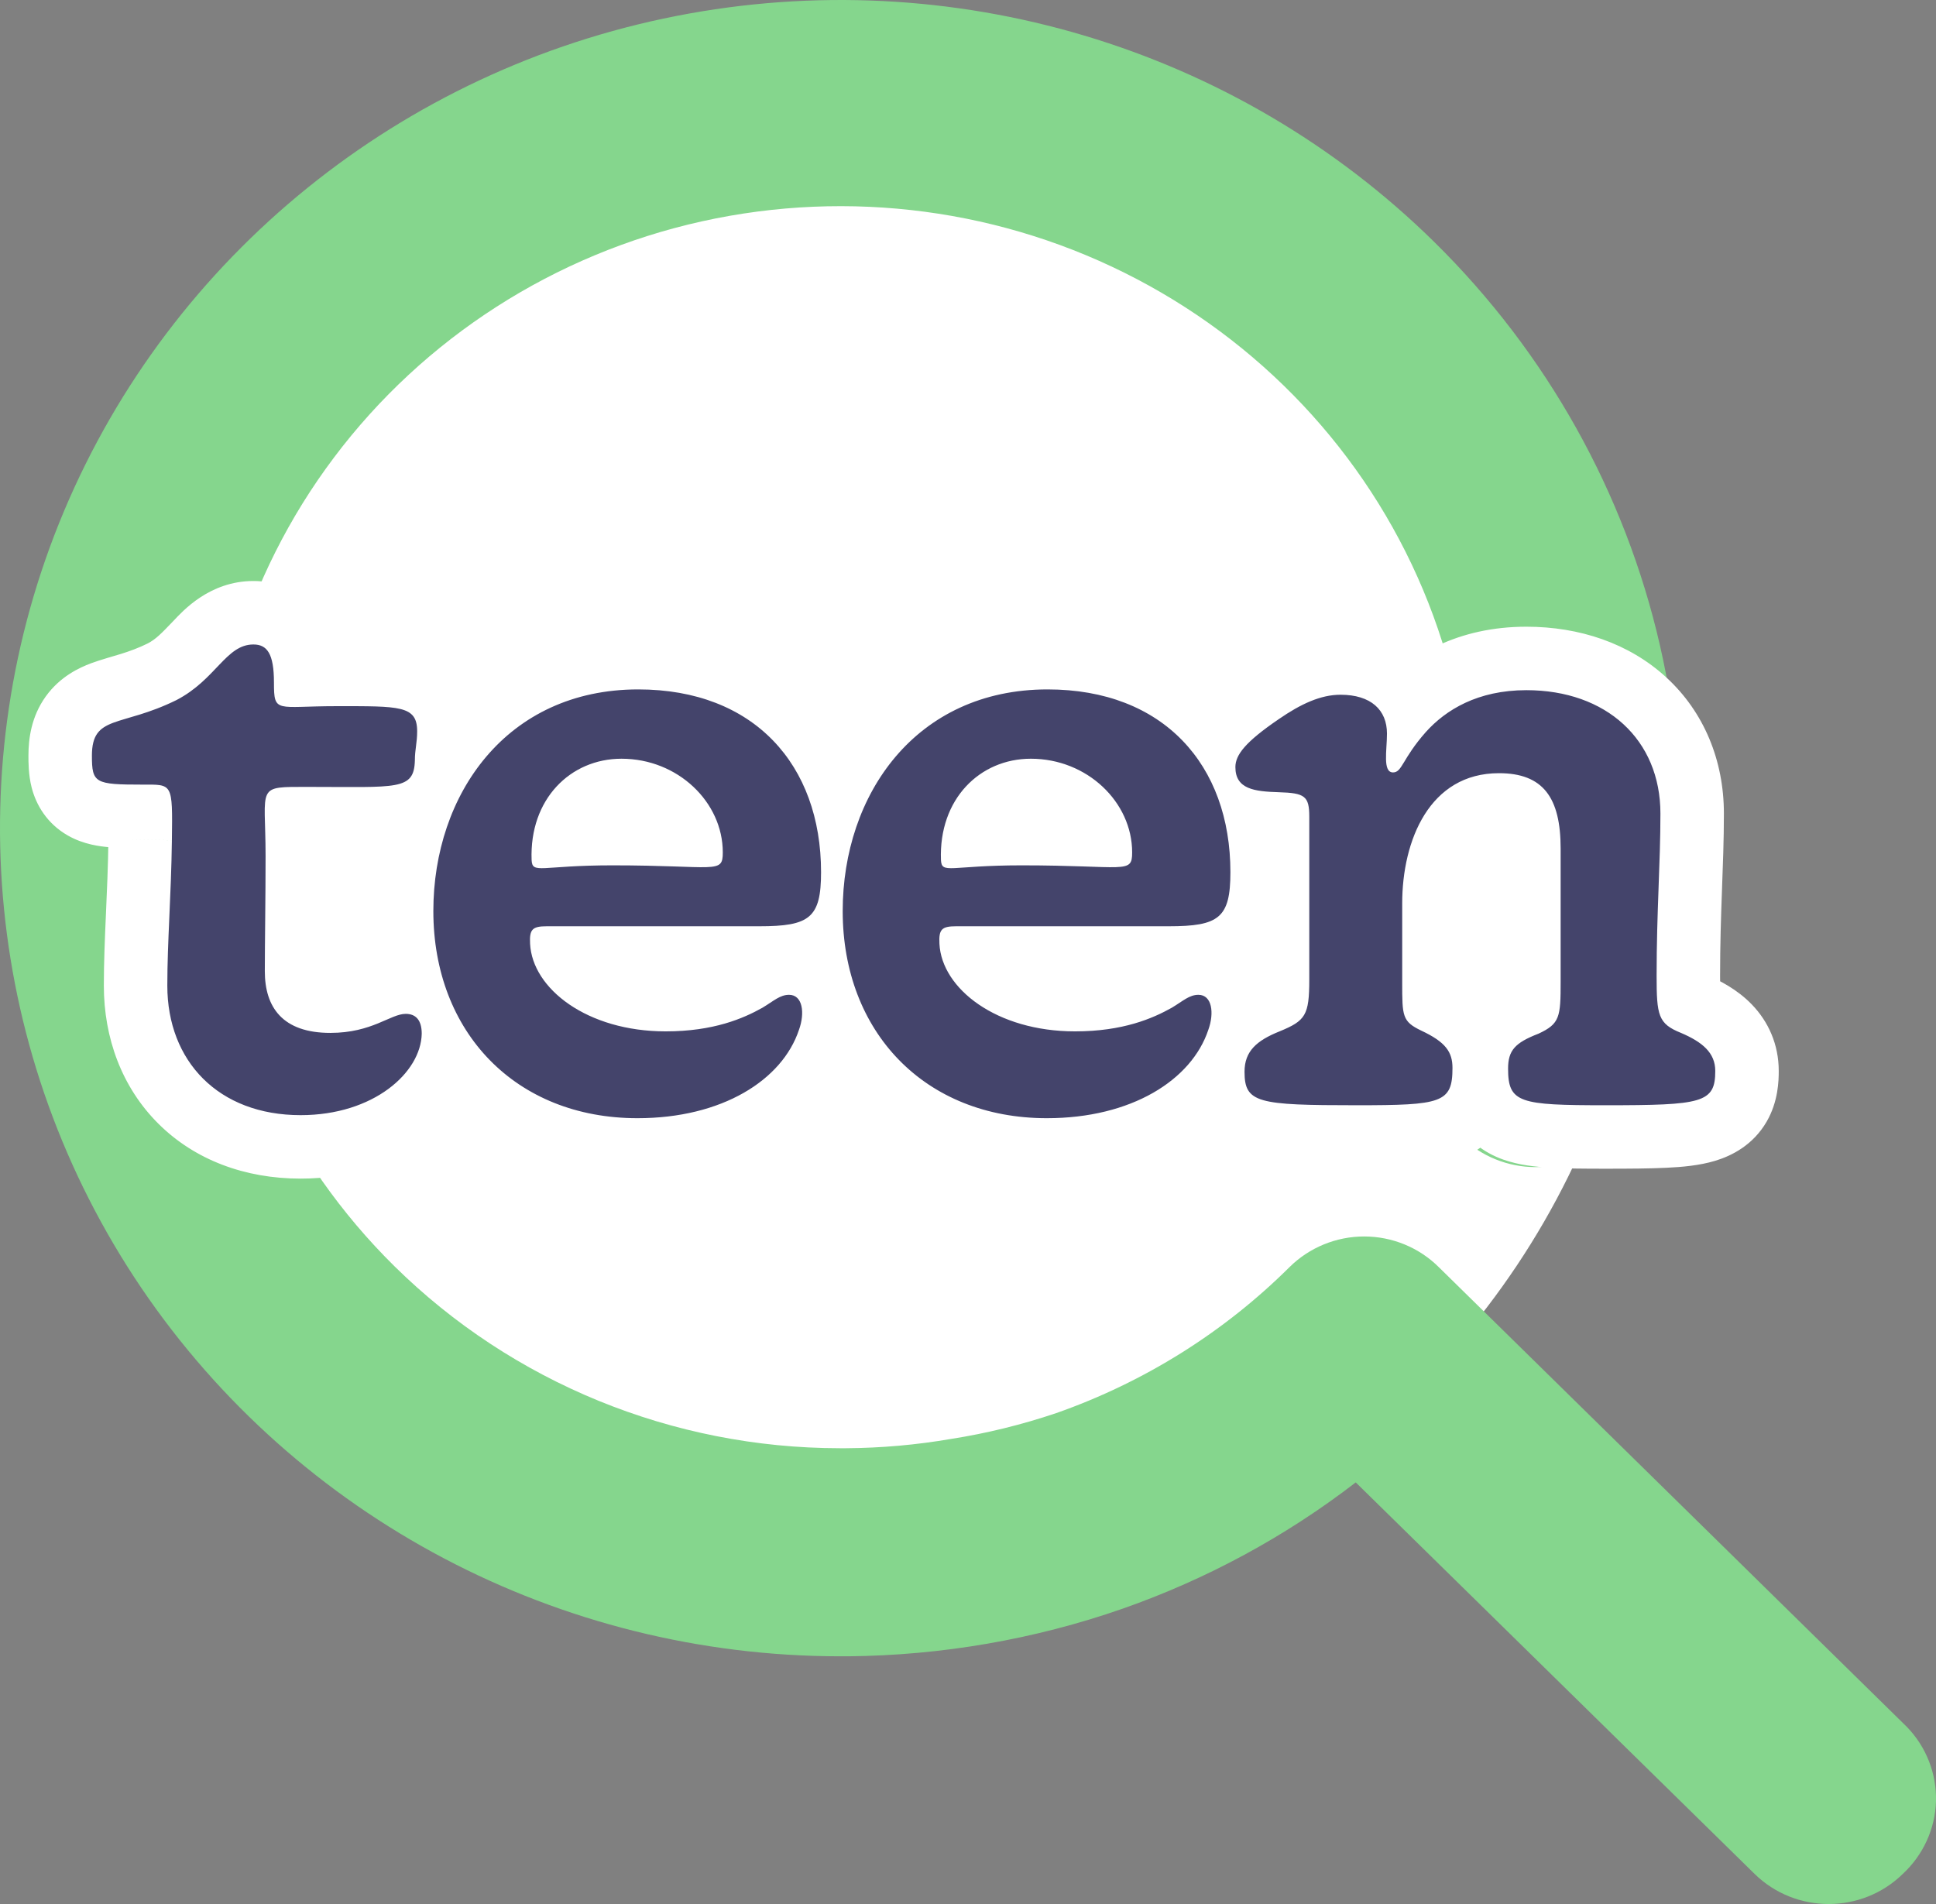 <svg width="61" height="60" viewBox="0 0 61 60" fill="none" xmlns="http://www.w3.org/2000/svg">
<rect x="0" y="0" width="61" height="60" fill="#808080" stroke="none"/>
<circle cx="27" cy="26" r="25" fill="white"/>
<path d="M59.953 59.052C60.595 58.456 60.974 57.633 60.999 56.762C61.023 55.894 60.694 55.049 60.083 54.419L45.333 39.93C44.712 39.312 43.864 38.964 42.983 38.964C42.101 38.964 41.254 39.312 40.63 39.93C38.562 41.986 36.049 43.558 33.281 44.53C32.203 44.894 31.095 45.167 29.973 45.343C28.877 45.532 27.772 45.63 26.66 45.637H26.461C21.194 45.634 16.145 43.57 12.423 39.897C9.062 36.579 7.019 32.178 6.672 27.502C6.325 22.826 7.691 18.18 10.527 14.413C13.361 10.646 17.474 8.006 22.116 6.975C26.76 5.945 31.626 6.59 35.826 8.798C40.025 11.003 43.284 14.621 45.004 18.994C46.723 23.366 46.794 28.202 45.2 32.621C44.722 34.275 45.628 36.012 47.273 36.59C48.917 37.164 50.734 36.385 51.426 34.807C53.099 30.163 53.403 25.143 52.301 20.333C51.199 15.525 48.738 11.121 45.2 7.634C38.947 1.475 29.983 -1.198 21.311 0.503C12.64 2.203 5.402 8.06 2.016 16.109C-1.367 24.159 -0.451 33.34 4.455 40.588C9.365 47.833 17.621 52.188 26.463 52.194H26.727C29.673 52.166 32.593 51.662 35.368 50.695C38.018 49.766 40.501 48.423 42.717 46.714L55.285 59.052C56.576 60.316 58.662 60.316 59.953 59.052Z" fill="#85D68D"/>
<rect x="8" y="25" width="42" height="7" fill="white"/>
<path d="M13.288 32.573L15.288 32.612L15.288 32.592V32.573H13.288ZM13.072 23.957L15.071 24.007L15.072 23.982V23.957H13.072ZM5.56 22.061L6.445 23.854L6.463 23.845L6.482 23.836L5.56 22.061ZM5.416 26.477L7.416 26.504L7.416 26.503L5.416 26.477ZM9.472 37.141C11.01 37.141 12.383 36.691 13.422 35.925C14.425 35.185 15.26 34.02 15.288 32.612L11.288 32.533C11.292 32.349 11.371 32.468 11.048 32.706C10.761 32.918 10.239 33.141 9.472 33.141V37.141ZM15.288 32.573C15.288 32.1 15.188 31.402 14.675 30.801C14.115 30.144 13.365 29.949 12.784 29.949V33.949C12.515 33.949 12.018 33.849 11.631 33.397C11.292 32.999 11.288 32.613 11.288 32.573H15.288ZM12.784 29.949C12.272 29.949 11.856 30.105 11.66 30.183C11.55 30.226 11.441 30.274 11.368 30.306C11.285 30.343 11.222 30.37 11.158 30.396C10.945 30.483 10.733 30.549 10.408 30.549V34.549C11.403 34.549 12.139 34.315 12.664 34.101C12.784 34.053 12.893 34.005 12.971 33.971C13.058 33.933 13.1 33.915 13.132 33.902C13.22 33.867 13.056 33.949 12.784 33.949V29.949ZM10.408 30.549C10.308 30.549 10.236 30.542 10.188 30.535C10.141 30.527 10.12 30.52 10.118 30.519C10.118 30.519 10.136 30.526 10.165 30.544C10.195 30.563 10.228 30.59 10.261 30.624C10.293 30.658 10.317 30.692 10.334 30.721C10.351 30.75 10.357 30.77 10.358 30.774C10.36 30.777 10.356 30.767 10.352 30.738C10.348 30.709 10.344 30.665 10.344 30.605H6.344C6.344 31.465 6.554 32.528 7.357 33.376C8.18 34.244 9.303 34.549 10.408 34.549V30.549ZM10.344 30.605C10.344 30.185 10.35 29.615 10.356 28.974C10.362 28.338 10.368 27.639 10.368 26.981H6.368C6.368 27.618 6.362 28.299 6.356 28.936C6.35 29.566 6.344 30.161 6.344 30.605H10.344ZM10.368 26.981C10.368 26.674 10.362 26.408 10.356 26.184C10.35 25.946 10.344 25.797 10.342 25.656C10.34 25.516 10.343 25.48 10.342 25.491C10.342 25.494 10.328 25.68 10.21 25.921C10.146 26.052 10.054 26.194 9.927 26.328C9.8 26.463 9.661 26.565 9.529 26.639C9.283 26.776 9.087 26.8 9.075 26.802C9.055 26.805 9.084 26.8 9.22 26.798C9.352 26.796 9.503 26.797 9.736 26.797V22.797C9.412 22.797 8.915 22.787 8.532 22.839C8.052 22.905 7.112 23.151 6.616 24.165C6.434 24.538 6.382 24.89 6.361 25.105C6.339 25.328 6.34 25.549 6.342 25.719C6.349 26.136 6.368 26.414 6.368 26.981H10.368ZM9.736 26.797C10.386 26.797 11.001 26.804 11.445 26.8C11.882 26.797 12.371 26.784 12.805 26.703C13.246 26.621 13.975 26.409 14.51 25.722C15.013 25.076 15.063 24.359 15.071 24.007L11.073 23.907C11.069 24.035 11.044 23.663 11.354 23.264C11.517 23.055 11.706 22.924 11.858 22.849C11.928 22.815 11.985 22.795 12.02 22.784C12.037 22.779 12.051 22.775 12.06 22.773C12.064 22.772 12.067 22.772 12.069 22.771C12.07 22.771 12.071 22.771 12.072 22.771C12.072 22.77 12.073 22.77 12.073 22.77C12.073 22.77 12.072 22.77 12.072 22.771C12.071 22.771 12.071 22.771 12.07 22.771C12.068 22.771 12.065 22.772 12.06 22.772C12.052 22.774 12.04 22.775 12.025 22.777C11.993 22.78 11.949 22.784 11.891 22.787C11.772 22.794 11.618 22.799 11.411 22.8C10.973 22.804 10.478 22.797 9.736 22.797V26.797ZM15.072 23.957C15.072 23.933 15.073 23.913 15.092 23.763C15.111 23.617 15.144 23.363 15.144 23.045H11.144C11.144 23.086 11.142 23.12 11.124 23.256C11.107 23.389 11.072 23.645 11.072 23.957H15.072ZM15.144 23.045C15.144 22.655 15.086 22 14.637 21.39C14.17 20.756 13.533 20.509 13.101 20.401C12.689 20.299 12.254 20.274 11.901 20.263C11.529 20.251 11.078 20.253 10.6 20.253V24.253C11.118 24.253 11.483 24.251 11.775 24.261C12.085 24.27 12.162 24.29 12.137 24.284C12.092 24.273 11.718 24.172 11.416 23.763C11.276 23.573 11.207 23.387 11.174 23.253C11.143 23.128 11.144 23.048 11.144 23.045H15.144ZM10.6 20.253C10.091 20.253 9.683 20.269 9.441 20.275C9.308 20.279 9.244 20.279 9.211 20.278C9.169 20.276 9.251 20.275 9.385 20.308C9.535 20.345 9.819 20.442 10.097 20.694C10.384 20.954 10.52 21.247 10.581 21.441C10.633 21.607 10.636 21.719 10.635 21.694C10.634 21.678 10.632 21.632 10.632 21.509H6.632C6.632 21.655 6.617 22.169 6.765 22.639C6.862 22.949 7.05 23.331 7.413 23.659C7.766 23.979 8.148 24.123 8.425 24.191C8.868 24.3 9.349 24.279 9.545 24.274C9.849 24.266 10.161 24.253 10.6 24.253V20.253ZM10.632 21.509C10.632 20.993 10.589 20.233 10.2 19.562C9.973 19.173 9.635 18.82 9.175 18.586C8.736 18.362 8.308 18.309 7.984 18.309V22.309C7.876 22.309 7.637 22.291 7.36 22.15C7.062 21.998 6.859 21.774 6.74 21.571C6.687 21.479 6.657 21.402 6.641 21.355C6.626 21.307 6.621 21.279 6.621 21.279C6.621 21.279 6.624 21.296 6.627 21.337C6.63 21.377 6.632 21.433 6.632 21.509H10.632ZM7.984 18.309C6.589 18.309 5.742 19.276 5.472 19.558C5.081 19.966 4.916 20.141 4.638 20.286L6.482 23.836C7.452 23.332 8.067 22.631 8.36 22.325C8.538 22.139 8.561 22.132 8.527 22.155C8.44 22.212 8.242 22.309 7.984 22.309V18.309ZM4.675 20.267C4.36 20.423 4.078 20.523 3.809 20.607C3.637 20.661 3.152 20.795 2.867 20.902C2.507 21.038 1.896 21.313 1.44 21.949C0.984 22.585 0.896 23.282 0.896 23.813H4.896C4.896 23.695 4.922 23.958 4.692 24.279C4.462 24.599 4.188 24.68 4.275 24.647C4.313 24.632 4.378 24.611 4.514 24.571C4.63 24.537 4.815 24.484 5 24.426C5.395 24.303 5.885 24.131 6.445 23.854L4.675 20.267ZM0.896 23.813C0.896 23.998 0.893 24.409 0.997 24.816C1.136 25.36 1.476 25.951 2.138 26.329C2.644 26.618 3.168 26.674 3.44 26.697C3.754 26.723 4.121 26.725 4.48 26.725V22.725C4.095 22.725 3.892 22.721 3.769 22.71C3.714 22.706 3.725 22.704 3.773 22.715C3.821 22.726 3.956 22.761 4.122 22.856C4.305 22.96 4.49 23.116 4.639 23.327C4.78 23.528 4.844 23.714 4.872 23.824C4.898 23.926 4.9 23.988 4.899 23.968C4.898 23.952 4.896 23.91 4.896 23.813H0.896ZM4.48 26.725C4.632 26.725 4.693 26.724 4.762 26.725C4.827 26.726 4.792 26.729 4.716 26.716C4.634 26.703 4.421 26.66 4.176 26.514C3.904 26.35 3.7 26.124 3.57 25.89C3.456 25.686 3.424 25.523 3.417 25.485C3.409 25.443 3.413 25.445 3.417 25.526C3.425 25.702 3.423 25.967 3.416 26.45L7.416 26.503C7.421 26.075 7.428 25.665 7.413 25.34C7.401 25.091 7.374 24.499 7.064 23.943C6.613 23.133 5.868 22.851 5.354 22.767C5.013 22.712 4.594 22.725 4.48 22.725V26.725ZM3.416 26.45C3.405 27.302 3.37 28.07 3.337 28.825C3.304 29.569 3.272 30.314 3.272 31.061H7.272C7.272 30.416 7.3 29.756 7.333 29.001C7.366 28.255 7.403 27.427 7.416 26.504L3.416 26.45ZM3.272 31.061C3.272 32.708 3.838 34.263 4.989 35.409C6.142 36.558 7.726 37.141 9.472 37.141V33.141C8.626 33.141 8.11 32.872 7.811 32.575C7.51 32.275 7.272 31.789 7.272 31.061H3.272ZM25.174 32.453L23.295 31.769L23.286 31.795L23.277 31.82L25.174 32.453ZM24.022 31.757L25 33.502L25.026 33.487L25.051 33.472L24.022 31.757ZM16.702 29.741L18.7 29.639L18.7 29.636L16.702 29.741ZM16.75 27.101L14.752 27.176L14.752 27.191L14.753 27.206L16.75 27.101ZM20.086 37.237C23.237 37.237 26.169 35.792 27.072 33.085L23.277 31.82C23.123 32.282 22.263 33.237 20.086 33.237V37.237ZM27.054 33.136C27.238 32.63 27.36 31.95 27.202 31.257C27.12 30.897 26.932 30.416 26.509 30.008C26.049 29.564 25.456 29.349 24.862 29.349V33.349C24.485 33.349 24.063 33.206 23.732 32.886C23.438 32.602 23.337 32.298 23.303 32.148C23.267 31.991 23.274 31.885 23.278 31.848C23.283 31.804 23.291 31.78 23.295 31.769L27.054 33.136ZM24.862 29.349C24.221 29.349 23.744 29.58 23.464 29.743C23.34 29.815 23.221 29.894 23.162 29.934C23.087 29.983 23.041 30.013 22.993 30.042L25.051 33.472C25.184 33.392 25.297 33.317 25.369 33.27C25.408 33.244 25.431 33.228 25.452 33.215C25.472 33.202 25.477 33.199 25.475 33.201C25.471 33.203 25.404 33.242 25.293 33.279C25.235 33.299 25.168 33.316 25.092 33.329C25.016 33.342 24.939 33.349 24.862 33.349V29.349ZM23.045 30.012C22.677 30.218 22.076 30.501 20.974 30.501V34.501C22.897 34.501 24.167 33.968 25 33.502L23.045 30.012ZM20.974 30.501C20.091 30.501 19.445 30.259 19.067 30.001C18.665 29.726 18.695 29.545 18.7 29.639L14.705 29.842C14.782 31.352 15.712 32.552 16.809 33.302C17.931 34.07 19.386 34.501 20.974 34.501V30.501ZM18.7 29.636C18.696 29.568 18.707 29.655 18.681 29.806C18.651 29.98 18.552 30.343 18.227 30.681C17.904 31.016 17.548 31.127 17.385 31.163C17.242 31.195 17.16 31.189 17.23 31.189V27.189C17.073 27.189 16.808 27.194 16.519 27.258C16.21 27.327 15.747 27.49 15.346 27.906C14.943 28.325 14.796 28.798 14.74 29.119C14.689 29.415 14.697 29.685 14.705 29.846L18.7 29.636ZM17.23 31.189H23.926V27.189H17.23V31.189ZM23.926 31.189C24.354 31.189 24.82 31.173 25.261 31.092C25.709 31.009 26.282 30.833 26.791 30.397C27.846 29.497 27.87 28.161 27.87 27.485H23.87C23.87 27.626 23.866 27.725 23.86 27.794C23.854 27.863 23.848 27.879 23.852 27.86C23.858 27.839 23.879 27.765 23.936 27.666C23.996 27.561 24.081 27.451 24.193 27.356C24.415 27.166 24.601 27.146 24.536 27.158C24.509 27.163 24.448 27.172 24.341 27.178C24.234 27.185 24.099 27.189 23.926 27.189V31.189ZM27.87 27.485C27.87 25.377 27.207 23.403 25.796 21.945C24.375 20.476 22.383 19.725 20.11 19.725V23.725C21.486 23.725 22.374 24.161 22.921 24.726C23.478 25.302 23.87 26.208 23.87 27.485H27.87ZM20.11 19.725C17.453 19.725 15.281 20.806 13.802 22.544C12.355 24.245 11.654 26.471 11.654 28.709H15.654C15.654 27.274 16.106 26.009 16.849 25.136C17.56 24.299 18.615 23.725 20.11 23.725V19.725ZM11.654 28.709C11.654 31.077 12.466 33.23 13.999 34.801C15.538 36.377 17.679 37.237 20.086 37.237V33.237C18.654 33.237 17.578 32.741 16.861 32.006C16.139 31.267 15.654 30.156 15.654 28.709H11.654ZM19.294 25.269C18.124 25.269 17.298 25.349 17.1 25.358C17.037 25.36 17.077 25.355 17.162 25.363C17.234 25.37 17.523 25.401 17.852 25.594C18.25 25.827 18.506 26.176 18.638 26.513C18.741 26.778 18.747 26.987 18.748 26.995L14.753 27.206C14.762 27.377 14.804 28.444 15.83 29.045C16.222 29.275 16.595 29.327 16.78 29.345C16.977 29.364 17.159 29.359 17.271 29.354C17.775 29.332 18.209 29.269 19.294 29.269V25.269ZM18.749 27.026C18.731 26.544 18.881 26.276 19.005 26.142C19.131 26.006 19.32 25.909 19.582 25.909V21.909C16.763 21.909 14.64 24.201 14.752 27.176L18.749 27.026ZM19.582 25.909C20.377 25.909 20.774 26.501 20.774 26.861H24.774C24.774 24.052 22.339 21.909 19.582 21.909V25.909ZM20.774 26.861C20.774 26.928 20.768 26.825 20.801 26.669C20.841 26.476 20.956 26.122 21.279 25.8C21.589 25.492 21.918 25.387 22.059 25.353C22.189 25.321 22.26 25.325 22.194 25.327C22.049 25.331 21.816 25.322 21.282 25.304C20.791 25.287 20.142 25.269 19.294 25.269V29.269C20.079 29.269 20.68 29.286 21.148 29.302C21.573 29.316 22.006 29.335 22.323 29.325C22.488 29.319 22.739 29.304 23.009 29.238C23.29 29.17 23.719 29.015 24.1 28.636C24.495 28.244 24.652 27.797 24.716 27.487C24.774 27.214 24.774 26.967 24.774 26.861H20.774ZM38.072 32.453L36.192 31.769L36.183 31.795L36.174 31.82L38.072 32.453ZM36.92 31.757L37.897 33.502L37.923 33.487L37.949 33.472L36.92 31.757ZM29.6 29.741L31.597 29.639L31.597 29.636L29.6 29.741ZM29.648 27.101L27.649 27.176L27.649 27.191L27.65 27.206L29.648 27.101ZM32.984 37.237C36.135 37.237 39.067 35.792 39.969 33.085L36.174 31.82C36.02 32.282 35.16 33.237 32.984 33.237V37.237ZM39.951 33.136C40.135 32.63 40.258 31.95 40.099 31.257C40.017 30.897 39.829 30.416 39.407 30.008C38.946 29.564 38.353 29.349 37.76 29.349V33.349C37.382 33.349 36.96 33.206 36.629 32.886C36.335 32.602 36.234 32.298 36.2 32.148C36.164 31.991 36.172 31.885 36.176 31.848C36.18 31.804 36.188 31.78 36.192 31.769L39.951 33.136ZM37.76 29.349C37.119 29.349 36.641 29.58 36.361 29.743C36.237 29.815 36.118 29.894 36.059 29.934C35.984 29.983 35.938 30.013 35.891 30.042L37.949 33.472C38.081 33.392 38.194 33.317 38.266 33.27C38.305 33.244 38.329 33.228 38.349 33.215C38.369 33.202 38.375 33.199 38.372 33.201C38.368 33.203 38.301 33.242 38.19 33.279C38.132 33.299 38.065 33.316 37.989 33.329C37.913 33.342 37.836 33.349 37.76 33.349V29.349ZM35.942 30.012C35.575 30.218 34.973 30.501 33.872 30.501V34.501C35.794 34.501 37.065 33.968 37.897 33.502L35.942 30.012ZM33.872 30.501C32.988 30.501 32.343 30.259 31.965 30.001C31.562 29.726 31.592 29.545 31.597 29.639L27.602 29.842C27.679 31.352 28.609 32.552 29.706 33.302C30.829 34.07 32.283 34.501 33.872 34.501V30.501ZM31.597 29.636C31.593 29.568 31.604 29.655 31.578 29.806C31.548 29.98 31.449 30.343 31.124 30.681C30.801 31.016 30.446 31.127 30.282 31.163C30.139 31.195 30.057 31.189 30.128 31.189V27.189C29.97 27.189 29.705 27.194 29.416 27.258C29.108 27.327 28.644 27.49 28.243 27.906C27.84 28.325 27.693 28.798 27.638 29.119C27.586 29.415 27.594 29.685 27.602 29.846L31.597 29.636ZM30.128 31.189H36.824V27.189H30.128V31.189ZM36.824 31.189C37.251 31.189 37.718 31.173 38.158 31.092C38.606 31.009 39.179 30.833 39.688 30.397C40.743 29.497 40.768 28.161 40.768 27.485H36.768C36.768 27.626 36.763 27.725 36.757 27.794C36.751 27.863 36.745 27.879 36.75 27.86C36.755 27.839 36.776 27.765 36.833 27.666C36.893 27.561 36.979 27.451 37.091 27.356C37.312 27.166 37.498 27.146 37.433 27.158C37.406 27.163 37.346 27.172 37.238 27.178C37.131 27.185 36.996 27.189 36.824 27.189V31.189ZM40.768 27.485C40.768 25.377 40.104 23.403 38.693 21.945C37.272 20.476 35.28 19.725 33.008 19.725V23.725C34.383 23.725 35.271 24.161 35.818 24.726C36.375 25.302 36.768 26.208 36.768 27.485H40.768ZM33.008 19.725C30.351 19.725 28.178 20.806 26.699 22.544C25.252 24.245 24.552 26.471 24.552 28.709H28.552C28.552 27.274 29.003 26.009 29.746 25.136C30.457 24.299 31.513 23.725 33.008 23.725V19.725ZM24.552 28.709C24.552 31.077 25.363 33.23 26.897 34.801C28.436 36.377 30.576 37.237 32.984 37.237V33.237C31.551 33.237 30.476 32.741 29.758 32.006C29.036 31.267 28.552 30.156 28.552 28.709H24.552ZM32.192 25.269C31.021 25.269 30.195 25.349 29.997 25.358C29.934 25.36 29.974 25.355 30.059 25.363C30.132 25.37 30.42 25.401 30.749 25.594C31.147 25.827 31.404 26.176 31.535 26.513C31.638 26.778 31.644 26.987 31.645 26.995L27.65 27.206C27.659 27.377 27.701 28.444 28.727 29.045C29.119 29.275 29.492 29.327 29.678 29.345C29.875 29.364 30.056 29.359 30.168 29.354C30.672 29.332 31.106 29.269 32.192 29.269V25.269ZM31.646 27.026C31.628 26.544 31.778 26.276 31.902 26.142C32.029 26.006 32.217 25.909 32.48 25.909V21.909C29.66 21.909 27.537 24.201 27.649 27.176L31.646 27.026ZM32.48 25.909C33.275 25.909 33.672 26.501 33.672 26.861H37.672C37.672 24.052 35.237 21.909 32.48 21.909V25.909ZM33.672 26.861C33.672 26.928 33.666 26.825 33.698 26.669C33.739 26.476 33.853 26.122 34.176 25.8C34.486 25.492 34.815 25.387 34.956 25.353C35.086 25.321 35.157 25.325 35.091 25.327C34.946 25.331 34.713 25.322 34.18 25.304C33.689 25.287 33.039 25.269 32.192 25.269V29.269C32.977 29.269 33.577 29.286 34.045 29.302C34.47 29.316 34.903 29.335 35.221 29.325C35.385 29.319 35.636 29.304 35.906 29.238C36.188 29.17 36.616 29.015 36.997 28.636C37.392 28.244 37.549 27.797 37.614 27.487C37.671 27.214 37.672 26.967 37.672 26.861H33.672ZM44.781 32.477L43.915 34.28L43.923 34.284L43.932 34.288L44.781 32.477ZM48.477 32.573L49.199 34.438L49.26 34.414L49.319 34.387L48.477 32.573ZM52.965 32.549L53.752 30.71L53.73 30.701L53.708 30.692L52.965 32.549ZM44.925 23.069L43.435 21.733L43.428 21.743L44.925 23.069ZM40.293 22.661L41.419 24.313L41.428 24.307L40.293 22.661ZM40.293 24.965L40.23 26.964L40.234 26.964L40.293 24.965ZM40.317 32.501L41.059 34.358L41.069 34.354L41.078 34.35L40.317 32.501ZM42.741 36.829C43.406 36.829 43.988 36.825 44.464 36.797C44.908 36.771 45.453 36.717 45.957 36.529C46.568 36.303 47.157 35.865 47.492 35.129C47.756 34.546 47.765 33.957 47.765 33.653H43.765C43.765 33.749 43.76 33.772 43.763 33.754C43.765 33.735 43.781 33.625 43.849 33.476C43.924 33.311 44.042 33.141 44.205 33C44.359 32.866 44.499 32.804 44.564 32.78C44.624 32.758 44.638 32.761 44.569 32.772C44.504 32.782 44.397 32.794 44.23 32.804C43.888 32.824 43.419 32.829 42.741 32.829V36.829ZM47.765 33.653C47.765 33.074 47.627 32.386 47.117 31.755C46.681 31.213 46.105 30.888 45.63 30.666L43.932 34.288C44.062 34.348 44.117 34.384 44.129 34.392C44.139 34.399 44.08 34.36 44.004 34.266C43.92 34.162 43.849 34.032 43.806 33.89C43.766 33.759 43.765 33.667 43.765 33.653H47.765ZM45.646 30.674C45.602 30.652 45.594 30.647 45.606 30.654C45.62 30.662 45.672 30.694 45.74 30.753C45.812 30.815 45.895 30.901 45.974 31.014C46.052 31.128 46.105 31.239 46.139 31.336C46.172 31.427 46.184 31.494 46.188 31.518C46.191 31.54 46.189 31.538 46.187 31.495C46.181 31.394 46.181 31.25 46.181 30.965H42.181C42.181 31.208 42.18 31.48 42.193 31.717C42.206 31.948 42.238 32.305 42.372 32.681C42.728 33.677 43.517 34.089 43.915 34.28L45.646 30.674ZM46.181 30.965V28.469H42.181V30.965H46.181ZM46.181 28.469C46.181 27.716 46.351 27.096 46.578 26.735C46.682 26.57 46.777 26.49 46.848 26.448C46.91 26.411 47.019 26.365 47.229 26.365V22.365C45.364 22.365 44 23.322 43.193 24.604C42.443 25.797 42.181 27.229 42.181 28.469H46.181ZM47.229 26.365C47.401 26.365 47.435 26.389 47.389 26.372C47.364 26.361 47.323 26.342 47.276 26.308C47.228 26.273 47.188 26.233 47.156 26.193C47.093 26.114 47.101 26.08 47.123 26.17C47.146 26.265 47.173 26.444 47.173 26.741H51.173C51.173 25.785 51.024 24.632 50.289 23.706C49.469 22.673 48.293 22.365 47.229 22.365V26.365ZM47.173 26.741V30.941H51.173V26.741H47.173ZM47.173 30.941C47.173 31.078 47.172 31.186 47.171 31.28C47.169 31.373 47.166 31.435 47.163 31.477C47.16 31.518 47.158 31.521 47.163 31.499C47.167 31.475 47.18 31.413 47.213 31.328C47.248 31.238 47.299 31.138 47.372 31.038C47.444 30.939 47.519 30.863 47.582 30.811C47.641 30.761 47.684 30.735 47.691 30.731C47.698 30.727 47.684 30.736 47.635 30.759L49.319 34.387C49.772 34.176 50.558 33.76 50.94 32.78C51.092 32.39 51.135 32.019 51.154 31.759C51.172 31.496 51.173 31.204 51.173 30.941H47.173ZM47.755 30.707C47.345 30.866 46.703 31.14 46.212 31.7C45.624 32.372 45.517 33.13 45.517 33.677H49.517C49.517 33.648 49.521 33.731 49.48 33.868C49.434 34.026 49.347 34.192 49.223 34.334C49.111 34.461 49.016 34.516 49.012 34.518C49.009 34.52 49.02 34.513 49.053 34.498C49.086 34.483 49.133 34.463 49.199 34.438L47.755 30.707ZM45.517 33.677C45.517 33.986 45.528 34.585 45.812 35.178C46.165 35.913 46.77 36.33 47.364 36.541C47.862 36.719 48.402 36.772 48.851 36.797C49.331 36.825 49.916 36.829 50.589 36.829V32.829C49.905 32.829 49.428 32.824 49.078 32.804C48.697 32.782 48.638 32.749 48.708 32.774C48.764 32.794 48.898 32.85 49.049 32.975C49.211 33.11 49.336 33.276 49.418 33.447C49.493 33.603 49.513 33.722 49.517 33.752C49.521 33.779 49.517 33.765 49.517 33.677H45.517ZM50.589 36.829C51.346 36.829 51.989 36.825 52.511 36.799C53.004 36.776 53.545 36.728 54.031 36.583C54.571 36.422 55.238 36.081 55.665 35.344C56.03 34.712 56.045 34.062 56.045 33.749H52.045C52.045 33.939 52.008 33.676 52.202 33.341C52.457 32.901 52.832 32.767 52.888 32.75C52.892 32.749 52.758 32.783 52.318 32.804C51.906 32.824 51.355 32.829 50.589 32.829V36.829ZM56.045 33.749C56.045 32.913 55.72 32.193 55.193 31.649C54.733 31.174 54.175 30.892 53.752 30.71L52.177 34.387C52.287 34.434 52.347 34.467 52.375 34.484C52.403 34.501 52.373 34.487 52.32 34.432C52.262 34.372 52.184 34.271 52.124 34.128C52.064 33.983 52.045 33.848 52.045 33.749H56.045ZM53.708 30.692C53.66 30.672 53.65 30.666 53.662 30.673C53.675 30.68 53.725 30.707 53.792 30.761C53.862 30.817 53.941 30.894 54.015 30.994C54.088 31.094 54.138 31.192 54.171 31.273C54.201 31.351 54.212 31.405 54.215 31.418C54.217 31.429 54.214 31.416 54.21 31.363C54.2 31.244 54.197 31.065 54.197 30.749H50.197C50.197 31.056 50.199 31.378 50.221 31.669C50.243 31.955 50.292 32.344 50.451 32.744C50.859 33.776 51.691 34.193 52.222 34.406L53.708 30.692ZM54.197 30.749C54.197 29.767 54.225 28.916 54.255 28.094C54.285 27.281 54.317 26.473 54.317 25.637H50.317C50.317 26.385 50.288 27.113 50.258 27.949C50.228 28.777 50.197 29.69 50.197 30.749H54.197ZM54.317 25.637C54.317 23.96 53.689 22.437 52.503 21.347C51.332 20.27 49.764 19.749 48.093 19.749V23.749C48.941 23.749 49.486 24.007 49.796 24.292C50.092 24.564 50.317 24.985 50.317 25.637H54.317ZM48.093 19.749C45.943 19.749 44.408 20.649 43.436 21.734L46.414 24.404C46.69 24.096 47.17 23.749 48.093 23.749V19.749ZM43.428 21.743C43.183 22.018 42.994 22.268 42.842 22.488C42.694 22.704 42.584 22.889 42.527 22.984C42.494 23.038 42.489 23.045 42.494 23.038C42.497 23.033 42.547 22.959 42.637 22.866C42.734 22.766 42.901 22.62 43.148 22.506C43.406 22.387 43.665 22.341 43.893 22.341V26.341C44.6 26.341 45.148 26.021 45.505 25.654C45.747 25.405 45.916 25.108 45.948 25.056C46.068 24.859 46.176 24.672 46.422 24.395L43.428 21.743ZM43.893 22.341C44.216 22.341 44.598 22.432 44.947 22.68C45.277 22.914 45.452 23.2 45.538 23.389C45.623 23.572 45.65 23.719 45.659 23.778C45.665 23.813 45.668 23.84 45.669 23.854C45.669 23.862 45.67 23.867 45.67 23.871C45.67 23.875 45.67 23.877 45.67 23.877C45.67 23.877 45.67 23.875 45.67 23.872C45.67 23.869 45.67 23.865 45.67 23.86C45.67 23.848 45.671 23.832 45.671 23.812C45.673 23.769 45.676 23.718 45.68 23.649C45.687 23.531 45.701 23.321 45.701 23.117H41.701C41.701 23.176 41.697 23.252 41.687 23.413C41.679 23.538 41.666 23.759 41.671 23.977C41.675 24.145 41.691 24.595 41.903 25.058C42.024 25.321 42.243 25.665 42.629 25.94C43.034 26.228 43.485 26.341 43.893 26.341V22.341ZM45.701 23.117C45.701 22.269 45.396 21.37 44.638 20.714C43.918 20.09 43.028 19.893 42.237 19.893V23.893C42.406 23.893 42.248 23.935 42.02 23.738C41.905 23.638 41.815 23.512 41.76 23.38C41.708 23.253 41.701 23.156 41.701 23.117H45.701ZM42.237 19.893C40.996 19.893 39.956 20.463 39.157 21.014L41.428 24.307C42.022 23.898 42.23 23.893 42.237 23.893V19.893ZM39.166 21.008C38.599 21.395 38.088 21.791 37.708 22.226C37.293 22.699 36.925 23.347 36.925 24.173H40.925C40.925 24.365 40.882 24.542 40.819 24.684C40.763 24.812 40.708 24.871 40.718 24.86C40.728 24.848 40.779 24.794 40.9 24.694C41.02 24.596 41.187 24.471 41.419 24.313L39.166 21.008ZM36.925 24.173C36.925 24.637 37.027 25.175 37.354 25.677C37.682 26.181 38.126 26.48 38.517 26.652C39.175 26.941 39.913 26.954 40.23 26.964L40.355 22.966C40.175 22.96 40.073 22.953 40.009 22.945C39.938 22.936 40.002 22.935 40.125 22.989C40.27 23.053 40.516 23.202 40.707 23.497C40.897 23.789 40.925 24.056 40.925 24.173H36.925ZM40.234 26.964C40.425 26.969 40.464 26.978 40.441 26.974C40.423 26.97 40.148 26.926 39.846 26.69C39.492 26.412 39.339 26.064 39.282 25.848C39.242 25.691 39.253 25.608 39.253 25.733H43.253C43.253 25.496 43.299 24.313 42.311 23.54C41.872 23.195 41.407 23.082 41.133 23.034C40.853 22.985 40.569 22.972 40.352 22.965L40.234 26.964ZM39.253 25.733V30.869H43.253V25.733H39.253ZM39.253 30.869C39.253 30.994 39.251 31.089 39.248 31.163C39.245 31.237 39.24 31.275 39.239 31.287C39.235 31.317 39.249 31.168 39.366 30.97C39.425 30.869 39.495 30.78 39.569 30.708C39.64 30.638 39.7 30.596 39.729 30.578C39.756 30.561 39.761 30.56 39.728 30.576C39.694 30.592 39.641 30.616 39.555 30.651L41.078 34.35C41.429 34.206 42.3 33.872 42.816 32.994C43.267 32.224 43.253 31.334 43.253 30.869H39.253ZM39.574 30.644C39.121 30.825 38.515 31.116 38.027 31.643C37.465 32.25 37.213 32.996 37.213 33.773H41.213C41.213 33.81 41.207 33.909 41.159 34.038C41.109 34.171 41.035 34.281 40.963 34.36C40.896 34.431 40.851 34.456 40.867 34.446C40.886 34.435 40.942 34.405 41.059 34.358L39.574 30.644ZM37.213 33.773C37.213 34.083 37.227 34.743 37.61 35.381C38.05 36.116 38.729 36.441 39.256 36.592C39.739 36.731 40.279 36.777 40.781 36.8C41.31 36.824 41.965 36.829 42.741 36.829V32.829C41.957 32.829 41.39 32.824 40.966 32.804C40.757 32.794 40.605 32.782 40.496 32.769C40.383 32.755 40.347 32.744 40.358 32.747C40.393 32.757 40.774 32.88 41.041 33.324C41.249 33.672 41.213 33.955 41.213 33.773H37.213Z" fill="white"/>
<path d="M9.472 35.141C11.776 35.141 13.264 33.797 13.288 32.573C13.288 32.141 13.096 31.949 12.784 31.949C12.304 31.949 11.728 32.549 10.408 32.549C8.896 32.549 8.344 31.733 8.344 30.605C8.344 29.741 8.368 28.277 8.368 26.981C8.368 24.725 8.032 24.797 9.736 24.797C12.52 24.797 13.048 24.917 13.072 23.957C13.072 23.621 13.144 23.405 13.144 23.045C13.144 22.229 12.592 22.253 10.6 22.253C8.704 22.253 8.632 22.493 8.632 21.509C8.632 20.597 8.416 20.309 7.984 20.309C7.12 20.309 6.808 21.413 5.56 22.061C3.808 22.925 2.896 22.517 2.896 23.813C2.896 24.677 2.992 24.725 4.48 24.725C5.44 24.725 5.44 24.653 5.416 26.477C5.392 28.253 5.272 29.669 5.272 31.061C5.272 33.437 6.88 35.141 9.472 35.141ZM20.086 35.237C22.75 35.237 24.646 34.037 25.174 32.453C25.366 31.925 25.294 31.349 24.862 31.349C24.574 31.349 24.382 31.541 24.022 31.757C23.422 32.093 22.486 32.501 20.974 32.501C18.502 32.501 16.774 31.157 16.702 29.741C16.678 29.285 16.774 29.189 17.23 29.189H23.926C25.51 29.189 25.87 28.925 25.87 27.485C25.87 24.101 23.758 21.725 20.11 21.725C15.958 21.725 13.654 25.037 13.654 28.709C13.654 32.525 16.246 35.237 20.086 35.237ZM19.294 27.269C17.038 27.269 16.774 27.557 16.75 27.101C16.678 25.181 17.974 23.909 19.582 23.909C21.358 23.909 22.774 25.277 22.774 26.861C22.774 27.557 22.558 27.269 19.294 27.269ZM32.984 35.237C35.648 35.237 37.544 34.037 38.072 32.453C38.264 31.925 38.192 31.349 37.76 31.349C37.472 31.349 37.28 31.541 36.92 31.757C36.32 32.093 35.384 32.501 33.872 32.501C31.4 32.501 29.672 31.157 29.6 29.741C29.576 29.285 29.672 29.189 30.128 29.189H36.824C38.408 29.189 38.768 28.925 38.768 27.485C38.768 24.101 36.656 21.725 33.008 21.725C28.856 21.725 26.552 25.037 26.552 28.709C26.552 32.525 29.144 35.237 32.984 35.237ZM32.192 27.269C29.936 27.269 29.672 27.557 29.648 27.101C29.576 25.181 30.872 23.909 32.48 23.909C34.256 23.909 35.672 25.277 35.672 26.861C35.672 27.557 35.456 27.269 32.192 27.269ZM42.741 34.829C45.429 34.829 45.765 34.757 45.765 33.653C45.765 33.149 45.549 32.837 44.781 32.477C44.181 32.189 44.181 32.021 44.181 30.965V28.469C44.181 26.477 45.045 24.365 47.229 24.365C48.621 24.365 49.173 25.133 49.173 26.741V30.941C49.173 32.045 49.149 32.261 48.477 32.573C47.733 32.861 47.517 33.101 47.517 33.677C47.517 34.757 47.877 34.829 50.589 34.829C53.637 34.829 54.045 34.757 54.045 33.749C54.045 33.173 53.637 32.837 52.965 32.549C52.245 32.261 52.197 31.997 52.197 30.749C52.197 28.709 52.317 27.221 52.317 25.637C52.317 23.309 50.613 21.749 48.093 21.749C46.557 21.749 45.549 22.373 44.925 23.069C44.181 23.909 44.181 24.341 43.893 24.341C43.557 24.341 43.701 23.645 43.701 23.117C43.701 22.373 43.197 21.893 42.237 21.893C41.613 21.893 40.989 22.181 40.293 22.661C39.237 23.381 38.925 23.789 38.925 24.173C38.925 24.869 39.525 24.941 40.293 24.965C41.109 24.989 41.253 25.085 41.253 25.733V30.869C41.253 31.997 41.133 32.165 40.317 32.501C39.597 32.789 39.213 33.125 39.213 33.773C39.213 34.757 39.621 34.829 42.741 34.829Z" fill="#44446B"/>

</svg>
